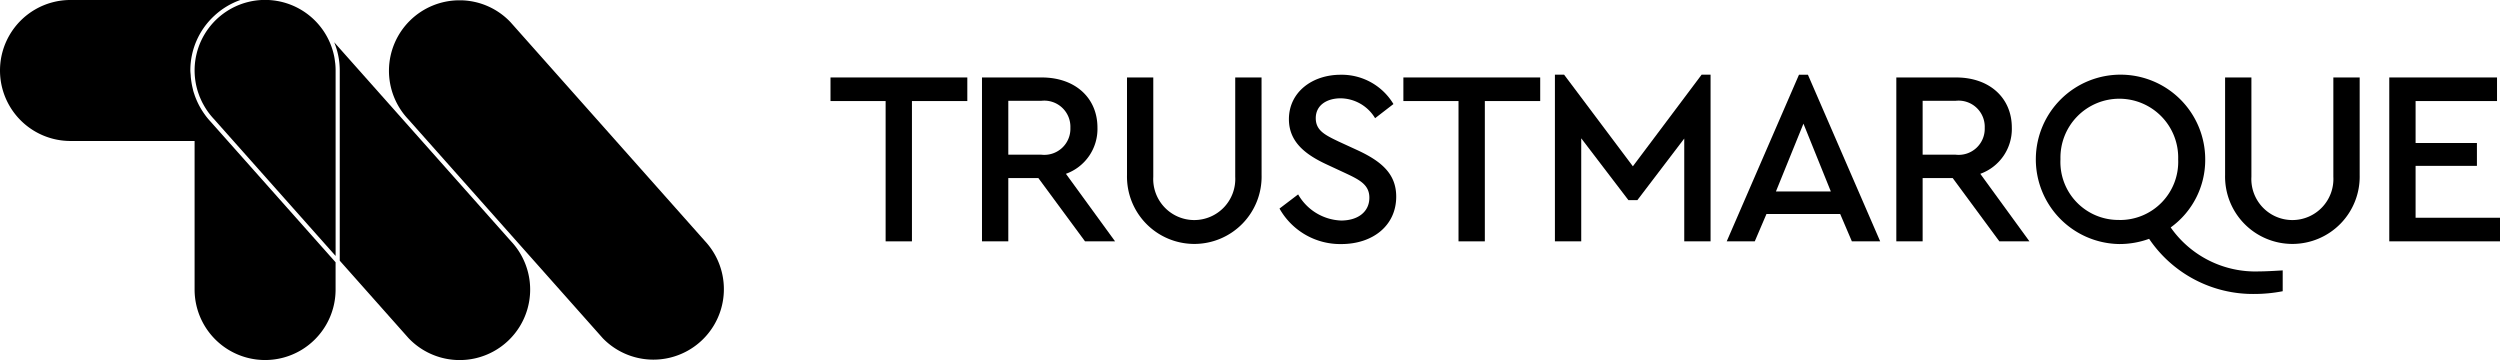 <svg xmlns="http://www.w3.org/2000/svg" xmlns:xlink="http://www.w3.org/1999/xlink" width="205.685" height="29.64" viewBox="0 0 205.685 29.64">
  <defs>
    <clipPath id="clip-path">
      <rect id="Rectangle_13941" data-name="Rectangle 13941" width="205.685" height="29.64" fill="none"></rect>
    </clipPath>
  </defs>
  <g id="Group_4298" data-name="Group 4298" transform="translate(0 0)">
    <path id="Path_115582" data-name="Path 115582" d="M90.208,9.305H85.652V20.848H83.487V9.305H78.952V7.364H90.208Z" transform="translate(-10.623 -0.991)" fill="#000"></path>
    <g id="Group_4299" data-name="Group 4299" transform="translate(0 0)">
      <g id="Group_4298-2" data-name="Group 4298" clip-path="url(#clip-path)">
        <path id="Path_115583" data-name="Path 115583" d="M101.83,20.848l-3.841-5.209H95.517v5.209H93.352V7.365h4.924c2.737,0,4.576,1.675,4.576,4.126a3.92,3.92,0,0,1-2.594,3.8l4.044,5.557Zm-6.313-7.13h2.718a2.145,2.145,0,0,0,2.39-2.206,2.15,2.15,0,0,0-2.39-2.228H95.517Z" transform="translate(-12.56 -0.991)" fill="#000"></path>
        <path id="Path_115584" data-name="Path 115584" d="M118.211,15.393a5.538,5.538,0,1,1-11.073,0V7.364H109.3v8.172a3.376,3.376,0,1,0,6.742,0V7.364h2.165Z" transform="translate(-14.415 -0.991)" fill="#000"></path>
        <path id="Path_115585" data-name="Path 115585" d="M131.01,9.515,129.5,10.68a3.356,3.356,0,0,0-2.84-1.635c-1.083,0-2.042.531-2.042,1.635,0,1.021.776,1.389,1.879,1.92l1.512.695c2.043.94,3.228,1.982,3.228,3.841,0,2.39-1.941,3.9-4.515,3.9a5.732,5.732,0,0,1-5.087-2.921l1.533-1.165A4.254,4.254,0,0,0,126.7,19.1c1.389,0,2.328-.715,2.328-1.88,0-1.062-.8-1.47-1.982-2.023l-1.491-.694c-1.736-.8-3.146-1.839-3.146-3.739,0-2.227,1.92-3.657,4.249-3.657a4.959,4.959,0,0,1,4.352,2.411" transform="translate(-16.365 -0.956)" fill="#000"></path>
        <path id="Path_115586" data-name="Path 115586" d="M144.669,9.305h-4.556V20.848h-2.165V9.305h-4.536V7.364h11.257Z" transform="translate(-17.95 -0.991)" fill="#000"></path>
        <path id="Path_115587" data-name="Path 115587" d="M160.623,7.1V20.812h-2.165V12.355L154.6,17.422h-.736l-3.882-5.087v8.478h-2.165V7.1h.756l5.658,7.538L159.887,7.1Z" transform="translate(-19.888 -0.956)" fill="#000"></path>
        <path id="Path_115588" data-name="Path 115588" d="M173.487,18.565h-6.068l-.961,2.248H164.15l5.945-13.708h.736l5.945,13.708h-2.329Zm-3.024-7.436L168.2,16.706h4.515Z" transform="translate(-22.086 -0.956)" fill="#000"></path>
        <path id="Path_115589" data-name="Path 115589" d="M188.751,20.848l-3.841-5.209h-2.472v5.209h-2.165V7.365H185.2c2.737,0,4.576,1.675,4.576,4.126a3.92,3.92,0,0,1-2.594,3.8l4.044,5.557Zm-6.313-7.13h2.718a2.145,2.145,0,0,0,2.39-2.206,2.15,2.15,0,0,0-2.39-2.228h-2.718Z" transform="translate(-24.255 -0.991)" fill="#000"></path>
        <path id="Path_115590" data-name="Path 115590" d="M213.812,23.2v1.716a12.12,12.12,0,0,1-2.268.225,10.312,10.312,0,0,1-8.723-4.536,7.139,7.139,0,0,1-2.472.429,6.968,6.968,0,1,1,7.088-6.966,6.846,6.846,0,0,1-2.84,5.6,8.5,8.5,0,0,0,7.293,3.617c.531,0,1.226-.042,1.92-.082M200.37,19.056a4.785,4.785,0,0,0,4.842-4.984,4.844,4.844,0,1,0-9.684-.021,4.767,4.767,0,0,0,4.841,5" transform="translate(-26.005 -0.956)" fill="#000"></path>
        <path id="Path_115591" data-name="Path 115591" d="M222.6,15.393a5.538,5.538,0,1,1-11.073,0V7.364h2.165v8.172a3.376,3.376,0,1,0,6.742,0V7.364H222.6Z" transform="translate(-28.46 -0.991)" fill="#000"></path>
        <path id="Path_115592" data-name="Path 115592" d="M236,9.305h-6.7v3.452h5.046v1.88H229.3v4.269h6.946v1.941h-9.111V7.364H236Z" transform="translate(-30.56 -0.991)" fill="#000"></path>
        <path id="Path_115593" data-name="Path 115593" d="M38.564,9.815,54.577,27.839a5.8,5.8,0,0,0,8.412-7.986l0,0L46.977,1.828a5.764,5.764,0,0,0-4.051-1.8l-.158,0a5.8,5.8,0,0,0-4.2,9.791" transform="translate(-4.975 -0.003)" fill="#000"></path>
        <path id="Path_115594" data-name="Path 115594" d="M37.886,28.358A5.8,5.8,0,0,0,46.3,20.371L31.77,4.017a6.1,6.1,0,0,1,.458,2.325V21.988Z" transform="translate(-4.275 -0.541)" fill="#000"></path>
        <path id="Path_115595" data-name="Path 115595" d="M30.1,5.8a5.686,5.686,0,0,0-.032-.6l-.014-.091c-.018-.158-.039-.314-.07-.465A5.8,5.8,0,1,0,18.7,7.307l.018.068c.036.127.077.25.121.372l.077.21c.029.069.061.142.094.214.055.125.106.232.163.338l.06.108a5.714,5.714,0,0,0,.855,1.176L30.1,21.058Z" transform="translate(-2.488 0)" fill="#000"></path>
        <path id="Path_115596" data-name="Path 115596" d="M16.876,9.464l-.035-.05a6.144,6.144,0,0,1-.628-1.085c-.064-.145-.125-.29-.177-.439l-.01-.024c-.012-.032-.021-.065-.032-.1-.035-.1-.073-.209-.1-.316l-.013-.05c-.005-.018-.006-.037-.011-.056-.049-.194-.09-.391-.12-.59-.019-.12-.034-.239-.048-.357-.006-.068-.01-.137-.013-.205-.01-.134-.029-.269-.029-.4a6.11,6.11,0,0,1,1.91-4.435l.011-.013c.007-.008.016-.012.024-.02A6.158,6.158,0,0,1,19.779,0H5.8a5.8,5.8,0,0,0,0,11.6h10.21V23.822a5.8,5.8,0,1,0,11.6,0V21.581L17.345,10.029a5.916,5.916,0,0,1-.469-.564" transform="translate(0 -0.001)" fill="#000"></path>
      </g>
    </g>
  </g>
</svg>